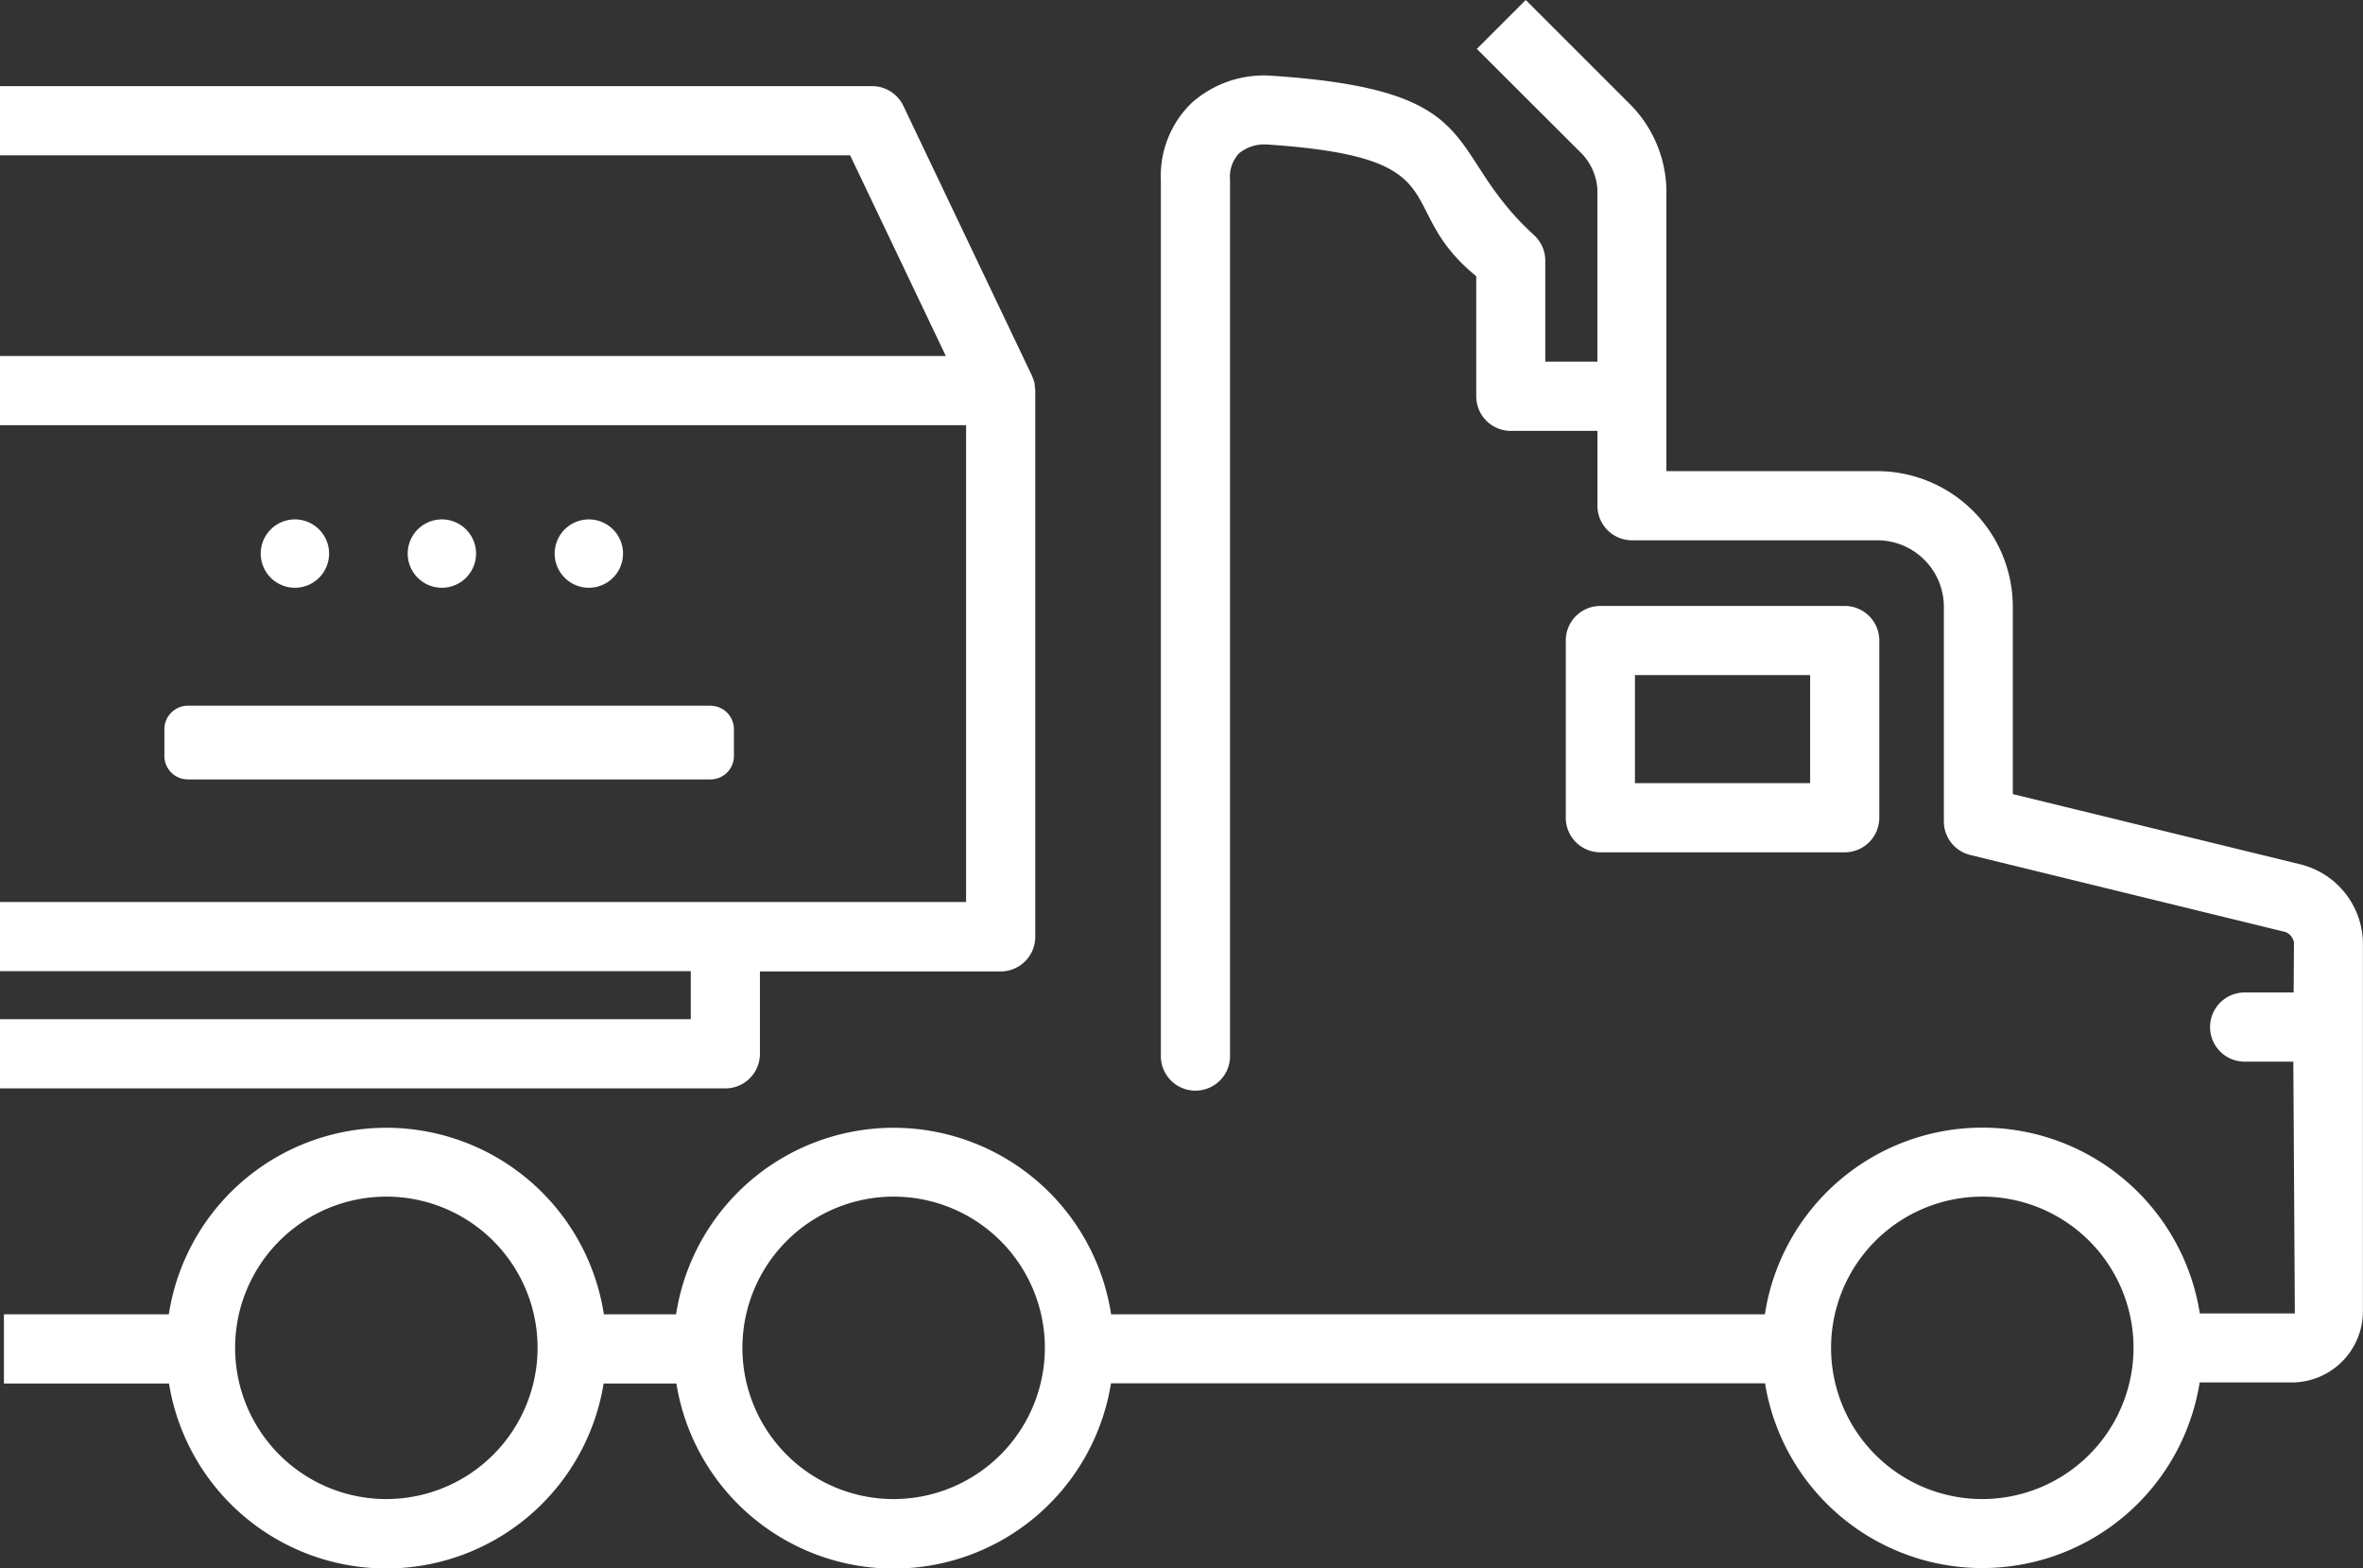 <svg xmlns="http://www.w3.org/2000/svg" xmlns:xlink="http://www.w3.org/1999/xlink" width="56" height="37.167" viewBox="0 0 56 37.167"><rect x="0" y="0" width="56" height="37.167" fill="#333333" stroke="none"/><defs><clipPath id="a"><rect width="56" height="37.167" fill="none"/></clipPath></defs><g clip-path="url(#a)"><path d="M24.521,11.084c0-.012,0-.023,0-.035a.8.8,0,0,0-.058-.178s0-.01-.005-.015l-3.05-6.4a.82.82,0,0,0-.74-.467H0v1.64H20.147l2.268,4.756H0v1.64H22.895v11.3H0v1.64H16.37v1.138H0v1.64H17.19a.819.819,0,0,0,.819-.82V24.971h5.705a.82.82,0,0,0,.82-.82V11.21a.84.84,0,0,0-.013-.126" transform="translate(0 -1.948)" fill="#fff"/><path d="M20.542,32.644H8.151A.555.555,0,0,0,7.6,33.2v.635a.555.555,0,0,0,.555.555H20.542a.555.555,0,0,0,.555-.555V33.2a.555.555,0,0,0-.555-.555" transform="translate(-3.704 -15.918)" fill="#fff"/><path d="M27.276,24.835a.81.81,0,1,0-.81.81.81.81,0,0,0,.81-.81" transform="translate(-12.511 -11.715)" fill="#fff"/><path d="M20.478,24.835a.81.81,0,1,0-.81.81.81.81,0,0,0,.81-.81" transform="translate(-9.196 -11.715)" fill="#fff"/><path d="M13.68,24.835a.81.81,0,1,0-.81.81.81.81,0,0,0,.81-.81" transform="translate(-5.881 -11.715)" fill="#fff"/><path d="M54.618,20.488,47.79,18.82V14.38a3.218,3.218,0,0,0-3.216-3.214H39.58V4.478a2.956,2.956,0,0,0-.837-1.983L36.247,0,35.088,1.159l2.5,2.495a1.355,1.355,0,0,1,.357.824V8.572H36.71v-2.4a.818.818,0,0,0-.267-.6c-2.206-2.017-1-3.429-6.216-3.777a2.57,2.57,0,0,0-1.9.647A2.4,2.4,0,0,0,27.6,4.257L27.6,25a.82.82,0,1,0,1.639,0l0-20.741a.812.812,0,0,1,.215-.626.946.946,0,0,1,.668-.208c4.649.31,2.922,1.469,4.952,3.121V9.392a.82.82,0,0,0,.82.82h2.052v1.774a.819.819,0,0,0,.819.819h5.814a1.578,1.578,0,0,1,1.577,1.574v5.084a.819.819,0,0,0,.625.8l7.472,1.826a.326.326,0,0,1,.2.25l-.007,1.183h-1.19a.82.82,0,0,0,0,1.639h1.182l.036,5.968H52.222a5.216,5.216,0,0,0-10.308.02l-15.493,0a5.216,5.216,0,0,0-10.31,0H14.4a5.216,5.216,0,0,0-10.31,0H.182v1.64H4.094a5.217,5.217,0,0,0,10.3,0h1.724a5.216,5.216,0,0,0,10.3-.005l15.5,0a5.216,5.216,0,0,0,10.3-.02H54.4a1.687,1.687,0,0,0,1.687-1.685V22.335a1.95,1.95,0,0,0-1.47-1.847M9.244,35.528a3.584,3.584,0,1,1,3.585-3.584,3.588,3.588,0,0,1-3.585,3.584m12.023,0a3.584,3.584,0,1,1,3.584-3.584,3.588,3.588,0,0,1-3.584,3.584m25.8,0a3.584,3.584,0,1,1,3.584-3.584,3.588,3.588,0,0,1-3.584,3.584" transform="translate(-0.089)" fill="#fff"/><path d="M79.033,33.868a.82.82,0,0,0,.82-.82v-4.2a.819.819,0,0,0-.82-.819H73.242a.819.819,0,0,0-.819.819v4.2a.819.819,0,0,0,.819.82Zm-4.971-4.2h4.152v2.561H74.062Z" transform="translate(-35.316 -13.668)" fill="#fff"/></g></svg>
